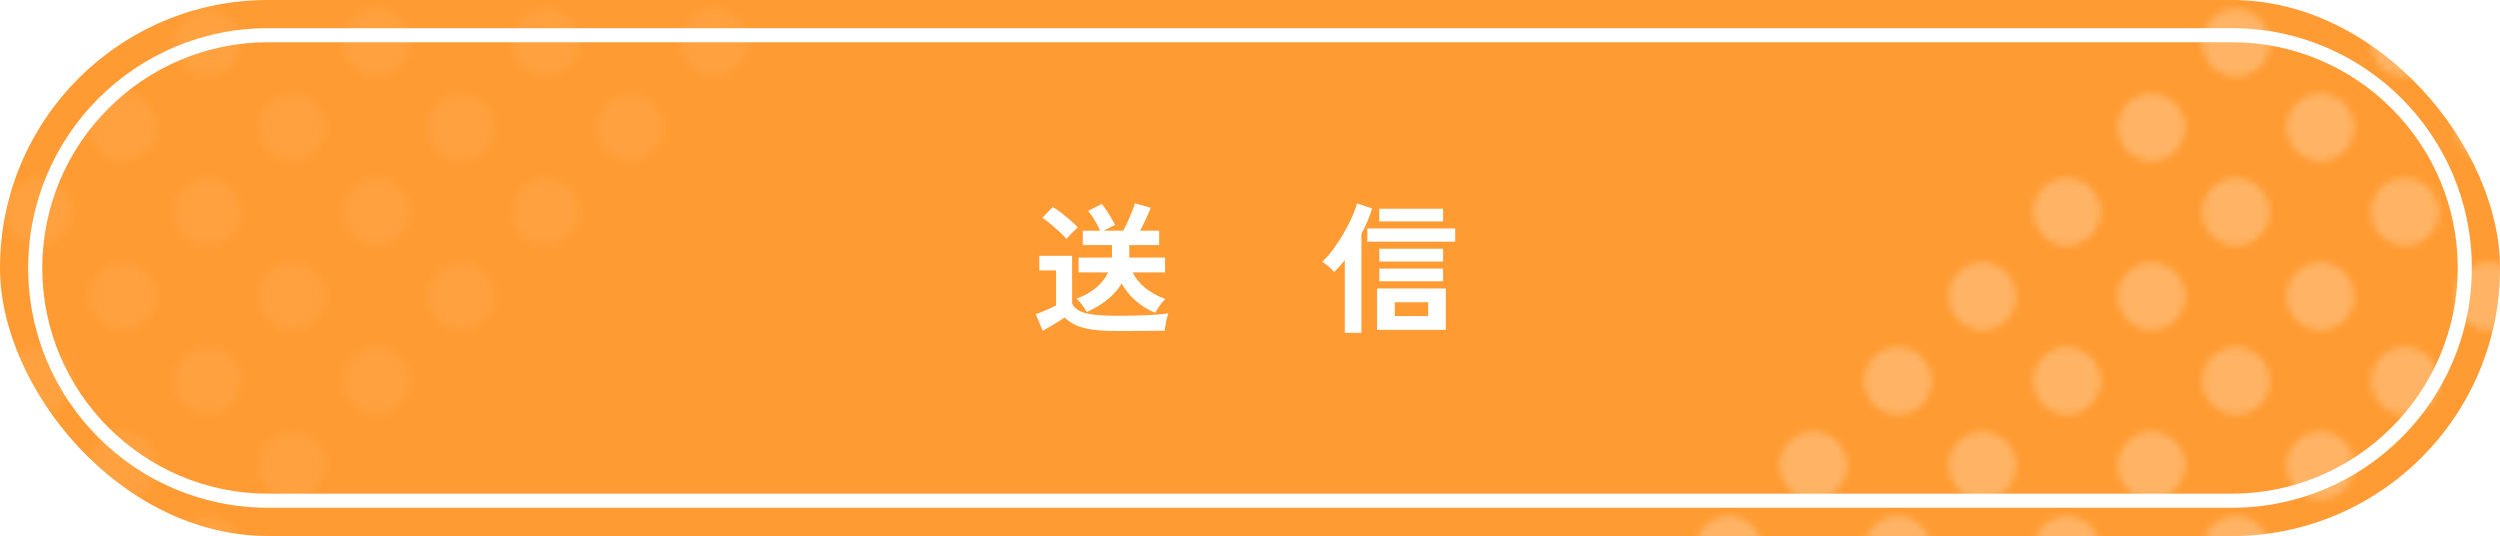<?xml version="1.0" encoding="UTF-8"?><svg xmlns="http://www.w3.org/2000/svg" xmlns:xlink="http://www.w3.org/1999/xlink" width="355" height="76.11" viewBox="0 0 355 76.11"><defs><style>.e{fill:#fff;}.f{fill:url(#d);opacity:.25;}.g{fill:#ff9b32;}.h{fill:none;}</style><pattern id="d" x="0" y="0" width="48" height="48" patternTransform="translate(941.5 4422.09)" patternUnits="userSpaceOnUse" viewBox="0 0 48 48"><g><rect class="h" width="48" height="48"/><g><path class="e" d="M24,52.8c2.65,0,4.8-2.15,4.8-4.8s-2.15-4.8-4.8-4.8-4.8,2.15-4.8,4.8,2.15,4.8,4.8,4.8Z"/><path class="e" d="M48,52.8c2.65,0,4.8-2.15,4.8-4.8s-2.15-4.8-4.8-4.8-4.8,2.15-4.8,4.8,2.15,4.8,4.8,4.8Z"/><path class="e" d="M24,28.8c2.65,0,4.8-2.15,4.8-4.8s-2.15-4.8-4.8-4.8-4.8,2.15-4.8,4.8,2.15,4.8,4.8,4.8Z"/><path class="e" d="M48,28.8c2.65,0,4.8-2.15,4.8-4.8s-2.15-4.8-4.8-4.8-4.8,2.15-4.8,4.8,2.15,4.8,4.8,4.8Z"/><path class="e" d="M36,40.8c2.65,0,4.8-2.15,4.8-4.8s-2.15-4.8-4.8-4.8-4.8,2.15-4.8,4.8,2.15,4.8,4.8,4.8Z"/><path class="e" d="M12,40.8c2.65,0,4.8-2.15,4.8-4.8s-2.15-4.8-4.8-4.8-4.8,2.15-4.8,4.8,2.15,4.8,4.8,4.8Z"/><path class="e" d="M36,16.8c2.65,0,4.8-2.15,4.8-4.8s-2.15-4.8-4.8-4.8-4.8,2.15-4.8,4.8,2.15,4.8,4.8,4.8Z"/><path class="e" d="M12,16.8c2.65,0,4.8-2.15,4.8-4.8s-2.15-4.8-4.8-4.8-4.8,2.15-4.8,4.8,2.15,4.8,4.8,4.8Z"/></g><g><path class="e" d="M0,52.8c2.65,0,4.8-2.15,4.8-4.8s-2.15-4.8-4.8-4.8-4.8,2.15-4.8,4.8,2.15,4.8,4.8,4.8Z"/><path class="e" d="M0,28.8c2.65,0,4.8-2.15,4.8-4.8s-2.15-4.8-4.8-4.8-4.8,2.15-4.8,4.8,2.15,4.8,4.8,4.8Z"/></g><g><path class="e" d="M24,4.8c2.65,0,4.8-2.15,4.8-4.8s-2.15-4.8-4.8-4.8-4.8,2.15-4.8,4.8,2.15,4.8,4.8,4.8Z"/><path class="e" d="M48,4.8c2.65,0,4.8-2.15,4.8-4.8s-2.15-4.8-4.8-4.8-4.8,2.15-4.8,4.8,2.15,4.8,4.8,4.8Z"/></g><path class="e" d="M0,4.8C2.65,4.8,4.8,2.65,4.8,0S2.65-4.8,0-4.8-4.8-2.65-4.8,0-2.65,4.8,0,4.8Z"/></g></pattern></defs><g id="a"/><g id="b"><g id="c"><g><rect class="g" x="0" y="0" width="355" height="76.11" rx="38.05" ry="38.05"/><path class="f" d="M316.95,76.11h-79.97L313.98,0h2.97c21.02,0,38.05,17.04,38.05,38.05h0c0,21.02-17.04,38.05-38.05,38.05Z"/><path class="f" d="M38.05,0H118.02L41.02,76.11h-2.97c-21.02,0-38.05-17.04-38.05-38.05H0C0,17.04,17.04,0,38.05,0Z"/><g><path class="e" d="M158.54,47c-1.41,0-2.59-.07-3.52-.21s-1.7-.35-2.3-.64c-.6-.29-1.11-.64-1.54-1.07-.24,.17-.55,.38-.93,.61s-.77,.47-1.16,.7c-.39,.23-.74,.43-1.03,.59l-.98-2.36c.27-.09,.59-.22,.97-.38,.38-.16,.75-.32,1.11-.48,.36-.16,.63-.29,.8-.38v-4.98h-2.38v-2.08h4.66v6.76c.25,.64,.86,1.09,1.83,1.36,.97,.27,2.46,.4,4.47,.4,1.71,0,3.17-.03,4.4-.09,1.23-.06,2.22-.14,2.98-.25-.07,.15-.14,.38-.22,.69-.08,.31-.15,.64-.2,.97-.05,.33-.09,.6-.1,.8-.37,0-.86,0-1.46,.01-.6,0-1.24,.01-1.91,.02-.67,0-1.32,.01-1.93,.01h-1.56Zm-7.1-13.06c-.24-.29-.56-.63-.96-1-.4-.37-.82-.74-1.26-1.11-.44-.37-.85-.66-1.22-.89l1.5-1.54c.33,.19,.73,.46,1.19,.81,.46,.35,.91,.72,1.34,1.1,.43,.38,.77,.71,1.01,.99-.12,.11-.29,.26-.5,.47-.21,.21-.42,.42-.63,.63-.21,.21-.36,.39-.47,.54Zm12.6,10.48c-1.01-.41-1.93-.98-2.76-1.7-.83-.72-1.49-1.54-2-2.46-.51,.84-1.18,1.6-2.02,2.28-.84,.68-1.82,1.27-2.94,1.78-.09-.19-.23-.41-.4-.66-.17-.25-.36-.5-.55-.73-.19-.23-.36-.4-.51-.51,2.21-.83,3.71-2.07,4.5-3.74h-4.2v-2.1h4.72s0-.08,.01-.12c0-.04,.01-.08,.01-.12v-1.54h-4.14v-2.04h2.46c-.23-.51-.49-1.02-.8-1.53-.31-.51-.61-.94-.9-1.29l1.94-.98c.35,.43,.69,.92,1.04,1.49,.35,.57,.63,1.06,.84,1.49-.24,.12-.51,.25-.8,.39-.29,.14-.57,.28-.84,.43h2.8c.2-.36,.41-.79,.64-1.29,.23-.5,.43-.99,.62-1.46,.19-.47,.32-.85,.4-1.13l2.24,.62c-.16,.44-.38,.97-.67,1.58-.29,.61-.56,1.17-.83,1.68h2.7v2.04h-4.24v1.78h5.08v2.1h-4.6c.39,.81,.97,1.54,1.76,2.19,.79,.65,1.75,1.18,2.88,1.59-.15,.13-.32,.32-.51,.56s-.37,.49-.54,.74c-.17,.25-.3,.47-.39,.66Z"/><path class="e" d="M190.96,47.26v-10.32c-.25,.32-.51,.62-.76,.9-.25,.28-.51,.54-.76,.78-.2-.24-.46-.5-.77-.77-.31-.27-.62-.5-.93-.67,.49-.44,1-1.01,1.52-1.71,.52-.7,1.02-1.45,1.49-2.26,.47-.81,.88-1.59,1.22-2.35,.34-.76,.58-1.42,.71-1.98l2.16,.72c-.36,1.2-.87,2.41-1.52,3.62v14.04h-2.36Zm3.2-12.94v-1.88h12.48v1.88h-12.48Zm1.38,12.52v-5.88h9.76v5.88h-9.76Zm.32-15.4v-1.8h9.06v1.8h-9.06Zm0,5.7v-1.82h9.06v1.82h-9.06Zm0,2.8v-1.8h9.06v1.8h-9.06Zm2.2,4.94h4.74v-1.96h-4.74v1.96Z"/></g><path class="e" d="M316.95,6c17.67,0,32.05,14.38,32.05,32.05s-14.38,32.05-32.05,32.05H38.05c-17.67,0-32.05-14.38-32.05-32.05S20.38,6,38.05,6H316.95m0-2H38.05C19.25,4,4,19.25,4,38.05s15.25,34.05,34.05,34.05H316.95c18.81,0,34.05-15.25,34.05-34.05s-15.25-34.05-34.05-34.05h0Z"/></g></g></g></svg>
